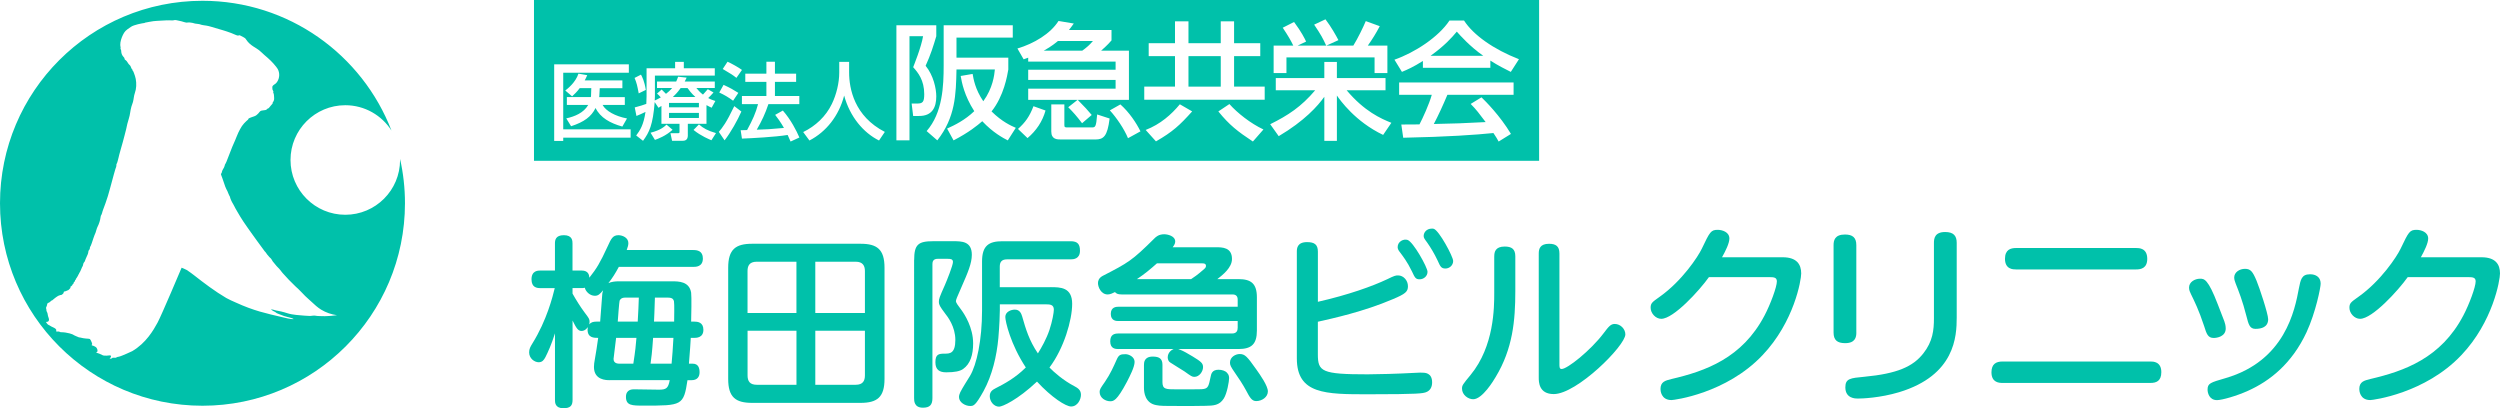 <?xml version="1.0" encoding="utf-8"?>
<!-- Generator: Adobe Illustrator 27.5.0, SVG Export Plug-In . SVG Version: 6.00 Build 0)  -->
<svg version="1.1" id="レイヤー_1" xmlns="http://www.w3.org/2000/svg" xmlns:xlink="http://www.w3.org/1999/xlink" x="0px"
	 y="0px" viewBox="0 0 881.3 143.9" style="enable-background:new 0 0 881.3 143.9;" xml:space="preserve">
<style type="text/css">
	.st0{fill:#00C1AA;}
</style>
<path class="st0" d="M141.02,55.98c0,0.14,0.01,0.28,0.01,0.42c0,10.67-8.65,19.31-19.31,19.31c-10.67,0-19.31-8.65-19.31-19.31
	c0-10.67,8.65-19.31,19.31-19.31c6.85,0,12.86,3.57,16.29,8.95c-10.3-26.76-36.25-45.76-66.64-45.76C31.96,0.28,0,32.23,0,71.65
	s31.96,71.38,71.38,71.38s71.38-31.96,71.38-71.38C142.76,66.27,142.16,61.02,141.02,55.98z M116.77,111.34
	c-0.44,0-1.32,0.13-2.29,0.12c-0.97-0.02-2.81-0.02-3.21-0.16c-0.39-0.15-1.65,0.07-1.79,0.07c-0.15,0-0.67,0.02-2.19-0.1
	c-1.51-0.12-4.25-0.28-5.88-0.82s-3.25-0.86-3.33-0.86c0,0-0.31-0.02-0.78-0.14s-1.16-0.36-1.45-0.37s-0.34,0.02-0.34,0.02
	s0.41,0.32,0.71,0.49c0.31,0.18,0.66,0.29,0.76,0.38c0.1,0.1,0.29,0.21,0.29,0.21c0.08,0.06,0.16,0.13,0.24,0.18
	c0.11,0.07,0.24,0.12,0.36,0.17c0.35,0.14,0.7,0.28,1.05,0.42c0.84,0.33,1.68,0.66,2.56,0.83l0.17,0.04
	c0.07,0.01,0.12,0.03,0.15,0.03c0.13,0.02,0.27,0.09,0.4,0.12c0.16,0.05,0.3,0.06,0.45,0.12c0.13,0.06,0.17,0.08,0.3,0.13
	c0.16,0.07,0.24,0.01,0.39,0.13l0.12,0.17c-1.1,0-2.57-0.38-3.97-0.71c-5.65-1.33-9.94-2.21-16.41-5.18
	c-1.1-0.5-2.27-0.97-3.32-1.58c-4.01-2.36-7.77-5.21-11.46-8.1c0,0-1.84-1.41-2.45-1.76s-1.83-0.82-1.83-0.82S57,111.02,55.56,113.7
	c-1.45,2.68-4.08,7.24-8.95,10.09c0,0-3.86,1.82-4.72,1.95s-0.99,0.36-0.99,0.36h-1.18c0,0-0.4,0.36-0.66,0.33s-0.43,0-0.43,0
	l0.46-0.56c0,0,0.1-0.39-0.07-0.53c-0.16-0.13-0.92,0-1.35,0.03s-1.28,0.03-1.61-0.2c-0.33-0.23-1.68-0.76-2.01-0.79
	c-0.33-0.03,0.3-0.46,0.3-0.46s0.15-0.61-0.28-1.25s-1.74-0.95-1.74-0.95s-0.05-0.18,0.07-0.26s0.16-0.18-0.08-0.79
	s-0.48-1.02-0.63-1.14s-0.97-0.16-1.35-0.18c-0.38-0.02-1.58-0.2-1.7-0.28s-0.72-0.12-0.79-0.13c-0.07-0.02-1.94-0.79-1.99-0.91
	s-2.06-0.92-4.43-0.92c0,0-0.38-0.07-0.43-0.15c-0.05-0.08-0.44-0.12-0.59-0.1c-0.15,0.02-0.48,0.07-0.49,0.02
	c-0.02-0.05-0.23-0.23-0.18-0.31c0.05-0.08,0.13,0,0.16-0.08s-0.21-0.67-0.82-0.92s-1.55-0.77-1.6-0.84
	c-0.05-0.07-0.21-0.13-0.3-0.15c-0.08-0.02-0.43-0.26-0.49-0.38c-0.07-0.12-0.12-0.16-0.25-0.33c-0.13-0.16-0.28-0.31-0.12-0.39
	s0.26,0.03,0.54-0.08c0.28-0.12,0.3-0.37,0.38-0.48c0.12-0.16-0.12-1.1-0.23-1.27c0,0-0.15-0.35-0.15-0.58s-0.15-0.87-0.36-1.2
	c-0.21-0.33-0.1-0.66-0.15-0.76s-0.15-0.56-0.11-0.69c0.04-0.13,0.39-0.77,0.39-1.18s0.67-0.58,0.77-0.64
	c0.1-0.07,0.64-0.51,0.69-0.61c0.05-0.1,0.21-0.03,0.21-0.03s0.74-0.58,1.14-0.94c0.39-0.36,0.86-0.54,1.02-0.69s0.31-0.1,0.39-0.13
	s0.16-0.16,0.3-0.16s0.41-0.08,0.48-0.07c0.07,0.02,0.43-0.26,0.61-0.46s0.28-0.31,0.21-0.38s-0.07-0.16,0.05-0.25
	c0.12-0.08,0.23-0.18,0.31-0.16s0.15,0.07,0.26-0.03c0.12-0.1,0.21-0.2,0.35-0.16c0.13,0.03,0.1,0.03,0.18-0.08
	c0.08-0.12,0.1-0.05,0.3-0.08c0.2-0.03,0.86-0.74,0.97-0.92c0.12-0.18-0.16-0.15-0.13-0.28c0,0,0.65-0.46,0.71-0.59
	s0.02-0.16,0.1-0.26c0.08-0.09,0.34-0.32,0.4-0.44c0.07-0.12-0.01-0.18,0.02-0.24s0.01-0.09,0.16-0.22
	c0.16-0.13,0.32-0.29,0.31-0.45c-0.01-0.16,0.08-0.26,0.08-0.26c0.07-0.04,0.13-0.09,0.18-0.15s0.09-0.14,0.08-0.22
	c0-0.03-0.01-0.07-0.01-0.1c0.02-0.11,0.19-0.12,0.25-0.21c0.03-0.05,0.03-0.11,0.03-0.16c-0.01,0,0.06-0.07,0.06-0.07
	s0.15-0.3,0.27-0.44s0.17-0.35,0.2-0.44c0.02-0.1,0.21-0.27,0.26-0.37c0.04-0.1,0-0.21,0.14-0.38c0.06-0.07,0.12-0.13,0.16-0.22
	c0.13-0.27,0.25-0.53,0.38-0.8c0.13-0.26,0.25-0.53,0.34-0.81c0.03-0.11,0.06-0.22,0.13-0.3c0.04-0.05,0.08-0.08,0.12-0.13
	c0.04-0.06,0.06-0.13,0.08-0.2c0.05-0.22,0.11-0.43,0.16-0.65c0.06-0.23,0.13-0.48,0.32-0.63c0.08-0.06,0.15-0.15,0.19-0.24
	c0.2-0.59,0.44-1.17,0.7-1.73c0.22-0.48,0.47-0.96,0.55-1.49c0.03-0.22,0.04-0.45,0.14-0.64c0.08-0.15,0.21-0.26,0.3-0.41
	c0.08-0.13,0.12-0.28,0.13-0.43c0,0-0.06,0.01,0.05-0.34c0.11-0.35,0.23-0.43,0.23-0.43c0.24-0.55,0.43-1.13,0.62-1.7
	c0.1-0.29,0.19-0.59,0.29-0.88c0.03-0.1,0.06-0.19,0.1-0.29c0.1-0.31,0.2-0.62,0.33-0.92c0.12-0.3,0.27-0.59,0.38-0.9
	c0.26-0.67,0.36-1.4,0.69-2.05c0.56-1.09,0.94-2.31,1.1-3.53c0.02-0.12,0.03-0.25,0.07-0.36c0.05-0.16,0.16-0.29,0.24-0.44
	c0.18-0.33,0.23-0.72,0.34-1.08c0.06-0.23,0.15-0.45,0.23-0.67c0.29-0.78,0.57-1.55,0.86-2.33c1.2-3.25,1.94-6.74,2.91-10.06
	c0.11-0.38,0.23-0.77,0.33-1.15c0.07-0.26,0.13-0.52,0.22-0.77s0.2-0.48,0.27-0.74c0.07-0.27,0.09-0.55,0.1-0.83
	c0,0-0.07-0.03,0.02-0.17c0.1-0.14,0.3-0.52,0.43-1.12s0.5-1.82,0.53-2.14c0.02-0.32,1.08-3.67,1.28-4.57
	c0.35-1.52,0.86-3,1.18-4.53c0.24-1.18,0.52-2.48,0.91-3.61c0.5-1.48,0.5-2.85,0.92-4.27c0.17-0.55,0.4-1.08,0.55-1.63
	c0.29-1.05,0.3-2.16,0.67-3.18c0.56-1.52,0.61-3.36,0.32-4.95c-0.13-0.73-0.39-1.43-0.65-2.13c-0.13-0.36-0.27-0.72-0.54-0.99
	c-0.01,0.01,0.05-0.16,0.04-0.15c-0.43-0.29-0.48-0.93-0.76-1.36c-0.13-0.21-0.33-0.36-0.5-0.54c-0.42-0.46-0.63-1.11-1.14-1.46
	c-0.15-0.1-0.32-0.19-0.38-0.35c-0.03-0.1-0.02-0.2-0.04-0.3c-0.04-0.21-0.21-0.36-0.36-0.52c-0.48-0.51-0.77-1.21-0.79-1.91
	c0-0.13,0-0.26-0.03-0.39c-0.08-0.31-0.36-0.63-0.18-0.9c-0.32-1.31-0.02-2.48,0.45-3.74c0.18-0.48,0.5-1.11,0.77-1.55
	c0.6-0.95,1.53-1.47,2.45-2.11c1-0.69,3.9-1.25,4.82-1.35L51.06,8c0.55-0.1,1.09-0.2,1.64-0.31c0.46-0.09,0.92-0.17,1.39-0.23
	c0.35-0.04,0.71-0.07,1.06-0.09c0.2-0.01,0.41-0.03,0.61-0.04c0.97-0.07,1.95-0.14,2.92-0.16c0.32-0.01,0.66,0.04,0.98,0
	c0.43-0.05,0.87,0.08,1.31,0.02c0.21-0.03,0.41-0.1,0.62-0.12c0.24-0.02,0.49,0.02,0.73,0.07c0.55,0.11,1.09,0.21,1.63,0.36
	c0.69,0.19,1.37,0.46,2.09,0.5c-0.01,0.01,0.07,0.04,0.07,0.04c-0.01,0-0.1-0.09-0.11-0.11c0.63-0.05,1.23-0.01,1.85,0.13
	c0.31,0.07,0.61,0.18,0.92,0.25c0.49,0.1,1,0.09,1.49,0.2c0.29,0.07,0.57,0.18,0.86,0.26c0.54,0.14,1.1,0.17,1.64,0.26
	c0.56,0.09,1.1,0.24,1.65,0.4c1.39,0.4,2.83,0.81,4.21,1.24c0.27,0.08,0.54,0.17,0.8,0.25c0.2,0.06,0.4,0.12,0.59,0.19
	c1.03,0.33,2.04,0.73,3.02,1.17c0.36,0.16,0.76,0.34,1.14,0.21c0.09-0.03,0.17-0.07,0.26-0.07c0.07,0,0.13,0.04,0.2,0.07
	c0.42,0.22,0.85,0.44,1.27,0.66c0.17,0.09,0.34,0.18,0.49,0.31c0.21,0.18,0.35,0.43,0.5,0.65c0.6,0.91,1.45,1.63,2.36,2.23
	c0.7,0.46,1.44,0.86,2.1,1.38c0.61,0.47,1.25,1.16,1.84,1.66c1.69,1.42,2.93,2.58,4.18,4.18c0.19,0.24,0.38,0.49,0.53,0.76
	c0.75,1.36,0.7,3.12-0.14,4.43c-0.17,0.26-0.35,0.51-0.59,0.71c-0.29,0.24-0.87,0.54-1.06,0.87c-0.17,0.29-0.1,0.52-0.09,0.85
	c0,0.16,0.01,0.33,0.07,0.48c0.06,0.16,0.16,0.29,0.23,0.44c0.07,0.15,0.09,0.35-0.02,0.48c0.29,0.54,0.31,1.17,0.33,1.79
	c0.01,0.28,0.02,0.56-0.03,0.83c-0.06,0.29-0.18,0.56-0.37,0.79c-0.05,0.07-0.12,0.14-0.12,0.23c0,0.06,0.01,0.11,0.01,0.17
	c-0.01,0.1-0.08,0.19-0.16,0.26c-0.21,0.22-0.4,0.45-0.58,0.68c-0.18,0.22-0.36,0.44-0.54,0.66c-0.06,0.07-0.12,0.15-0.21,0.19
	c-0.06,0.03-0.13,0.04-0.2,0.06c-0.24,0.09-0.37,0.36-0.6,0.48c-0.1,0.05-0.21,0.07-0.32,0.08c-0.39,0.06-0.79,0.11-1.18,0.17
	c-0.11,0.02-0.22,0.03-0.32,0.08c-0.22,0.1-0.41,0.24-0.54,0.44c-0.24,0.36-0.56,0.65-0.88,0.93c-0.15,0.13-0.3,0.27-0.48,0.36
	c-0.32,0.16-0.61,0.28-0.96,0.38c-0.09,0.03-0.18,0.06-0.27,0.09c-0.19,0.07-0.38,0.14-0.57,0.21c-0.15,0.06-0.3,0.12-0.44,0.19
	c-0.19,0.09-0.41,0.25-0.36,0.45c-0.52,0.45-1.01,0.88-1.47,1.39c-0.26,0.29-0.52,0.6-0.74,0.93c-0.23,0.34-0.46,0.72-0.65,1.08
	c-0.21,0.4-0.43,0.8-0.62,1.21c-0.27,0.56-0.5,1.14-0.73,1.72c-0.12,0.31-0.25,0.61-0.37,0.92c-0.32,0.8-0.71,1.58-1.04,2.38
	c-0.72,1.73-1.34,3.54-2.06,5.27c-0.09,0.21-0.17,0.41-0.29,0.61c-0.08,0.13-0.18,0.26-0.24,0.41c-0.06,0.16-0.09,0.32-0.13,0.49
	c-0.18,0.75-0.81,1.32-0.95,2.08c-0.03,0.15-0.04,0.3-0.12,0.43c-0.06,0.09-0.17,0.16-0.2,0.27c-0.04,0.11,0,0.22,0.04,0.33
	c0.15,0.44,0.34,0.92,0.5,1.36c0.21,0.6,0.41,1.2,0.62,1.8c0.22,0.65,0.4,1.26,0.72,1.87c0.13,0.25,0.28,0.5,0.4,0.76
	c0.22,0.48,0.36,0.99,0.61,1.45c0.08,0.15,0.18,0.3,0.25,0.46c0.08,0.19,0.11,0.4,0.17,0.61c0.07,0.23,0.17,0.45,0.27,0.68
	c0.21,0.45,0.46,0.94,0.73,1.36c0.28,0.44,0.49,0.97,0.75,1.43c0.24,0.43,0.49,0.85,0.74,1.28c0.35,0.59,0.7,1.17,1.04,1.76
	c0.73,1.22,1.54,2.38,2.36,3.55c0.43,0.61,0.86,1.22,1.29,1.83c0.72,1.01,1.45,2.02,2.18,3.03c0.94,1.29,1.84,2.5,2.78,3.79
	l0.21,0.19c0.48,0.68,0.84,1.23,1.43,1.82c0.18,0.18,0.37,0.34,0.55,0.52c0.26,0.27,0.36,0.64,0.58,0.94
	c0.45,0.59,0.93,1.14,1.4,1.7c0.29,0.34,0.67,0.66,0.96,0.99c0.4,0.47,0.71,0.95,1.12,1.41c1.45,1.65,2.97,3.23,4.56,4.74
	c0.71,0.67,1.51,1.36,2.16,2.09c0.41,0.46,0.84,0.89,1.28,1.32c0.69,0.68,1.51,1.36,2.22,2.03c1.06,1,2.13,1.98,3.37,2.75
	c1.68,1.04,3.67,1.71,5.62,1.97C118.82,111.06,117.21,111.34,116.77,111.34z"/>
<g>
	<path class="st0" d="M385.28,14.46h-12.36c-0.4,0.36-2.19,1.88-4.97,3.4h13.57C382.82,16.93,384.07,15.9,385.28,14.46z"/>
	<rect x="235.84" y="36.28" class="st0" width="10.54" height="1.55"/>
	<rect x="418.96" y="19.79" class="st0" width="11.38" height="10.75"/>
	<path class="st0" d="M513.55,11.15c-1.79,2.15-4.21,4.88-9.23,8.51h18.54C518.03,16.25,514.63,12.36,513.55,11.15z"/>
	<path class="st0" d="M188.24,0v56.69h354.33V0H188.24z M448.97,16.08h6.94c-0.81-1.7-1.75-3.36-3.72-6.31l3.99-2.02
		c2.64,3.58,3.67,5.69,4.25,6.9l-3,1.43h10.08c-1.12-2.46-1.84-3.85-4.25-7.39l3.99-1.88c2.02,2.64,3.81,5.87,4.57,7.34l-4.25,1.93
		h9.5c1.61-2.6,3.54-6.58,4.39-8.64l4.93,1.79c-1.34,2.55-2.6,4.57-4.21,6.85h6.9v9.67h-4.52v-5.51H453.5v5.51h-4.52v-9.67H448.97z
		 M256.47,21.76c1.22,0.51,4.02,2.08,5.09,2.89l-1.96,2.8c-1.4-1.1-1.76-1.31-4.82-3.13L256.47,21.76z M255.07,29.91
		c2.29,1.04,3.69,1.85,5.21,2.83l-1.85,2.77c-1.55-1.16-3.1-2.08-4.88-2.89L255.07,29.91z M222.31,48.52h-23.76v1.16h-3.19v-27
		h26.32v2.95h-23.13V45.6h23.76L222.31,48.52L222.31,48.52z M199.83,37v-2.77h8.46c0.03-0.15,0.06-0.27,0.06-0.51l0.09-2.65h-4.08
		c-0.92,1.25-1.88,2.17-2.68,2.89l-2.41-2.05c0.89-0.68,3.66-2.89,4.64-5.95l3.1,0.54c-0.3,0.68-0.54,1.22-0.89,1.85h13.28v2.74
		h-7.98l-0.15,2.74c0,0.09-0.03,0.27-0.06,0.42h9.05V37h-7.83c1.13,2.11,4.47,3.99,8.6,4.76l-1.64,2.86
		c-4.29-1.19-7.77-3.13-9.44-6.55c-1.52,3.07-3.99,4.91-8.63,6.43l-1.7-2.77c3.01-0.66,6.13-1.94,7.74-4.73
		C207.36,37,199.83,37,199.83,37z M225.96,26.31c0.42,0.8,1.22,2.26,1.7,5.39l-2.5,1.22c-0.54-2.83-0.68-3.54-1.46-5.45
		L225.96,26.31z M229.33,46.79c3.57-0.92,4.88-2.14,5.63-2.86l2.14,1.82c-2.47,2.2-5,3.13-6.22,3.57L229.33,46.79z M242.48,47.71
		c0,1.82-1.16,1.93-2.02,1.93h-3.54l-0.57-2.68h2.59c0.48,0,0.6-0.09,0.6-0.45v-2.86h-6.37v-6.31L232.13,38l-1.34-2.02
		c-0.63,8.1-1.91,10.66-4.11,13.66l-2.41-1.88c1.37-1.82,2.62-3.72,3.28-8.31c-1.4,0.68-1.88,0.89-3.19,1.43l-0.6-3.01
		c2.26-0.62,2.77-0.77,4.08-1.25c0.06-0.83,0.09-2.08,0.09-2.71v-9.85h10.06V21.8h3.07v2.26h10.92v2.59h-21.11v7.32
		c0,0.65-0.03,1.07-0.06,1.46c0.57-0.24,1.04-0.48,2.14-1.1c-0.77-0.83-0.86-0.95-1.34-1.34l1.64-1.43
		c0.18,0.18,1.01,1.01,1.52,1.52c0.69-0.54,1.4-1.13,2.17-2.05h-5.33v-2.29h6.76c0.27-0.57,0.42-0.92,0.68-1.7l3.01,0.33
		c-0.36,0.71-0.48,1.01-0.68,1.37h10.6v2.29h-6.49c0.54,0.65,1.16,1.43,2.32,2.32c0.98-1.07,1.37-1.52,1.7-1.91l2.02,1.16
		c-0.71,0.86-1.52,1.61-1.88,1.96c1.04,0.57,1.7,0.77,2.53,1.04l-1.31,2.38c-0.68-0.33-1.16-0.54-1.82-0.92v6.58h-6.58v4.07H242.48z
		 M250.79,49.44c-0.62-0.27-3.66-1.46-6.31-3.63l1.91-1.96c1.52,1.34,3.01,2.2,6.01,3.07L250.79,49.44z M253.4,46.49
		c1.31-1.55,2.62-3.16,5.45-9.08l2.5,1.91c-1.25,2.89-3.78,7.44-5.92,10.15L253.4,46.49z M281.8,36.7h-10.92
		c-1.13,3.39-2.29,5.83-4.11,9.02c3.42-0.12,4.76-0.15,9.59-0.62c-1.16-2.05-2.44-3.78-3.1-4.61l2.71-1.52
		c2.8,3.19,4.82,7.12,5.83,9.5l-3.1,1.43c-0.39-0.89-0.66-1.52-1.04-2.32c-4.32,0.71-12.8,1.16-16.11,1.28l-0.45-2.95
		c0.42,0,2.02-0.06,2.26-0.06c1.96-3.6,3.04-6.01,3.87-9.14h-5.69v-2.86h8.63v-5h-7.44v-2.89h7.44v-4.2h3.01v4.2h7.47v2.89h-7.47v5
		h8.6v2.85H281.8z M309.87,49.53c-5.48-2.74-10.24-8.31-12.29-15.84c-1.85,7.14-6.31,12.77-12.24,15.84l-2.2-2.98
		c4.35-2.11,7.98-5.51,10.09-9.88c1.61-3.3,2.62-7.44,2.62-11.07v-3.78h3.48v3.66c0,5.78,1.82,15.48,12.59,21.02L309.87,49.53z
		 M321.91,40.89l-0.54-4.39h1.93c1.97,0,2.51-0.54,2.51-3.31c0-4.93-2.19-7.61-3.9-9.5c0.18-0.49,2.87-7.08,3.49-10.93h-4.79v36.72
		H316V8.91h14.06v3.85c-1.03,3.49-2.02,6.63-3.76,10.43c2.78,3.4,3.76,8.06,3.76,10.79c0,3.85-1.43,6.9-6,6.9L321.91,40.89
		L321.91,40.89z M355.27,49.49c-1.57-0.81-5.19-2.69-9-6.76c-1.75,1.52-4.7,3.94-10.12,6.76l-2.28-4.17
		c2.69-1.21,6.27-2.96,9.58-6.13c-3.54-5.51-4.39-10.12-4.79-12.41l4.21-0.72c0.31,1.79,0.9,5.42,3.76,9.63
		c3.36-4.61,3.9-9.23,4.08-11.2h-13.53c-0.18,8.82-0.36,16.84-6.76,24.99l-3.76-3.27c5.64-6.49,6-15.81,6-23.2V8.91h24.36v4.34
		h-19.84v7.08h18.27v4.17c-0.36,2.15-1.57,9.36-5.91,14.78c3.72,3.67,6.9,5.06,8.55,5.78L355.27,49.49z M373.15,7.39l5.38,0.9
		c-0.76,1.08-0.99,1.34-1.7,2.28h15v3.67c-1.39,1.66-3.13,3.13-3.67,3.63h9.81V35.2h-18.05c2.28,2.29,3.76,3.9,4.93,5.33l-3.4,2.91
		c-1.93-2.55-3.09-3.85-4.88-5.64l3.31-2.6h-17.42v-3.94h30.81v-3.09h-30.81v-3.58h30.81v-2.87h-30.81v-1.39
		c-0.54,0.22-0.99,0.36-1.61,0.58l-2.19-3.81C364.5,15.36,370.28,11.91,373.15,7.39z M362.22,48.68l-3.36-3.22
		c2.55-2.28,4.08-4.39,5.46-8.02l4.25,1.52C367.5,42.81,365.31,46.08,362.22,48.68z M386.14,49.17h-12.05c-1.43,0-3.49,0-3.49-2.82
		v-9.54h4.61v7.3c0,0.81,0.27,0.81,1.3,0.81h8.29c1.3,0,1.61,0,1.97-4.57l4.39,1.43C390.39,48.1,389,49.17,386.14,49.17z
		 M397.64,48.72c-1.3-3.22-4.08-7.3-6.4-9.81l3.72-2.1c3.13,2.78,5.6,6.49,7.08,9.49L397.64,48.72z M407.5,49.84l-3.63-4.03
		c5.2-2.01,9.09-5.46,12.05-9.05l4.34,2.51C415.87,44.16,413.37,46.48,407.5,49.84z M441.67,49.89c-5.42-3.58-8.29-5.82-12.18-10.61
		l3.9-2.6c2.78,3.13,7.48,6.85,12,8.96L441.67,49.89z M445.83,35.15h-42.46v-4.61h10.84V19.79h-9.27v-4.57h9.27v-7.7h4.75v7.7h11.38
		v-7.7h4.7v7.7h9.23v4.57h-9.23v10.75h10.79L445.83,35.15L445.83,35.15z M487.58,47.56c-9.85-4.7-15.14-12.23-16.3-13.88v15.99
		h-4.43V34.12c-2.28,3.22-6.99,8.51-16.08,13.88l-3-4.21c6.31-3.13,10.93-6.14,15.85-11.96h-13.88v-4.3h17.11v-5.69h4.43v5.69h17.15
		v4.3h-13.7c6.22,7.39,12.05,9.99,15.76,11.46L487.58,47.56z M533.57,33.41h-23.33c-1.52,3.63-3.27,7.43-4.79,10.3
		c8.37-0.18,9.31-0.22,18.27-0.67c-2.19-2.91-3.31-4.43-5.28-6.4l3.81-2.33c1.39,1.34,6.49,6.4,10.39,12.9l-4.34,2.69
		c-0.54-0.98-0.81-1.48-1.84-3c-6.14,0.63-16.17,1.34-31.8,1.66l-0.67-4.66c0.94,0,5.02,0,6.4-0.04c1.16-2.2,3.4-7.08,4.34-10.44
		h-11.51v-4.34h40.35L533.57,33.41L533.57,33.41z M532.59,25.35c-1.88-0.94-4.48-2.24-7.21-3.99v2.55H501.6v-2.42
		c-3.4,2.15-5.46,3.04-7.39,3.85l-2.64-4.3c7.21-2.51,15.58-8.02,19.39-13.79h5.15c3.27,5.11,10.48,10.17,19.35,13.62L532.59,25.35z
		"/>
	<rect x="235.84" y="39.8" class="st0" width="10.54" height="1.79"/>
	<path class="st0" d="M242.36,31.04h-2.41c-1.13,1.61-2.26,2.71-2.77,3.16h7.95C243.67,32.83,242.96,31.88,242.36,31.04z"/>
</g>
<path class="st0" d="M628.43,90.69c4.97,0,6.53,2.52,6.53,5.71c0,2.31-2.45,17.01-13.61,28.78c-12.79,13.54-31.23,15.85-32.11,15.85
	c-3.74,0-3.88-3.4-3.88-3.88c0-2.59,1.7-2.99,3.88-3.54c11.98-2.79,24.9-7.35,32.79-22.38c2.11-4.01,4.35-10.07,4.35-12.04
	c0-1.43-1.09-1.5-2.79-1.5h-21.16c-3.33,4.69-12.45,14.7-16.81,14.7c-1.97,0-3.74-1.97-3.74-3.88c0-1.63,0.48-1.97,3.27-3.95
	c7.76-5.51,13.4-14.02,14.76-16.87c2.86-5.99,3.2-6.67,5.65-6.67c1.5,0,4.08,0.75,4.08,3.06c0,1.63-1.29,4.29-2.59,6.6h21.38V90.69z
	"/>
<path class="st0" d="M654.4,117.23c0,1.56-0.34,3.74-3.95,3.74c-2.79,0-4.08-1.09-4.08-3.74V86.41c0-1.63,0.41-3.74,4.01-3.74
	c2.72,0,4.01,1.09,4.01,3.74v30.82H654.4z M689.78,111.92c0,6.6-0.54,20.34-20.28,26.33c-6.8,2.04-13.06,2.25-14.63,2.25
	c-0.75,0-4.35,0-4.35-3.95c0-3.13,1.77-3.27,6.74-3.74c11.5-1.09,17.08-3.54,20.75-8.23c3.33-4.22,3.74-8.23,3.74-12.38V85.6
	c0-1.5,0.27-3.81,3.95-3.81c2.93,0,4.08,1.29,4.08,3.81V111.92z"/>
<path class="st0" d="M758.1,127.44c0.88,0,3.81,0,3.81,3.74c0,3.2-1.84,3.81-3.81,3.81h-52.19c-1.09,0-3.88-0.07-3.88-3.74
	c0-2.93,1.63-3.81,3.88-3.81H758.1z M753.07,87.43c0.95,0,3.88,0,3.88,3.81c0,3.33-2.25,3.74-3.88,3.74h-42.39
	c-0.95,0-3.88,0-3.88-3.74c0-3.27,2.04-3.81,3.88-3.81H753.07z"/>
<path class="st0" d="M776.99,114.92c-1.84-5.58-3.4-8.71-4.63-11.23c-0.34-0.68-0.68-1.43-0.68-2.31c0-1.97,2.04-3.13,3.88-3.13
	c1.43,0,2.79,0,6.26,9.05c0.75,1.97,2.11,5.38,2.31,5.99s0.48,1.43,0.48,2.52c0,2.86-3.13,3.33-4.22,3.33
	C778.35,119.14,777.87,117.77,776.99,114.92z M818.08,100.02c0,1.22-1.7,10-4.97,17.08c-5.17,11.09-12.93,17.21-20.68,20.68
	c-4.08,1.84-9.18,3.27-10.89,3.27c-2.79,0-3.33-2.65-3.33-3.67c0-2.25,0.95-2.52,6.33-4.08c21.02-6.12,24.43-24.02,25.86-31.64
	c0.61-3.06,0.95-4.97,3.88-4.97c0.2,0,0.54,0,1.02,0.07C816.65,97.02,818.08,97.84,818.08,100.02z M791.95,111.58
	c-1.43-5.65-2.79-8.98-3.81-11.57c-0.27-0.75-0.54-1.43-0.54-2.18c0-1.84,1.84-3.06,3.81-3.06s2.72,0.95,4.08,4.22
	c0.95,2.25,4.08,11.63,4.08,13.54c0,2.79-2.38,3.4-4.49,3.4C793.04,115.94,792.63,114.24,791.95,111.58z"/>
<path class="st0" d="M874.77,90.69c4.97,0,6.53,2.52,6.53,5.71c0,2.31-2.45,17.01-13.61,28.78c-12.79,13.54-31.23,15.85-32.11,15.85
	c-3.74,0-3.88-3.4-3.88-3.88c0-2.59,1.7-2.99,3.88-3.54c11.97-2.79,24.9-7.35,32.79-22.38c2.11-4.01,4.35-10.07,4.35-12.04
	c0-1.43-1.09-1.5-2.79-1.5h-21.16c-3.33,4.69-12.45,14.7-16.81,14.7c-1.97,0-3.74-1.97-3.74-3.88c0-1.63,0.48-1.97,3.27-3.95
	c7.76-5.51,13.4-14.02,14.76-16.87c2.86-5.99,3.2-6.67,5.65-6.67c1.5,0,4.08,0.75,4.08,3.06c0,1.63-1.29,4.29-2.58,6.6h21.37V90.69z
	"/>
<path class="st0" d="M214.93,134.02c-1.16,0-5.55,0-5.55-4.65c0-0.9,0.13-1.68,0.26-2.39c0.45-2.58,0.9-5.36,1.23-7.87
	c-1.48,0-3.74,0-3.74-2.9c0-0.26,0.06-0.52,0.13-0.9c-0.26,0.32-1.03,1.36-2.26,1.36c-1.29,0-1.87-1.1-3.16-3.68v27.95
	c0,2-0.71,2.97-3.23,2.97c-2.97,0-2.97-2.06-2.97-2.97V117.5c-1.23,3.94-2.45,6.58-3.36,8.39c-0.58,1.1-1.16,1.81-2.39,1.81
	c-1.42,0-3.36-1.29-3.36-3.48c0-1.23,0.45-2,1.16-3.16c5.1-8.2,7.16-16.59,7.87-19.49h-5.03c-1.23,0-3.16-0.19-3.16-3.1
	c0-3.1,2.32-3.1,3.16-3.1h5.1v-9.49c0-1.23,0.19-2.97,3.16-2.97c3.03,0,3.03,2.06,3.03,2.97v9.49h3.23c2.45,0,2.65,1.68,2.71,2.52
	c2.58-3.29,3.68-5.03,6.45-11.04c1.23-2.71,1.81-3.94,3.81-3.94c1.36,0,3.49,0.84,3.49,2.78c0,0.71-0.19,1.36-0.58,2.45h23.49
	c1.29,0,3.36,0.26,3.36,2.97c0,2.97-2.52,2.97-3.36,2.97h-26.27c-1.29,2.39-2.19,3.81-3.68,5.74c1.03-0.52,2.52-0.65,3.61-0.65
	h18.78c2.32,0,6.13,0,6.78,4c0.19,1.36,0.06,8.2,0,10.2h1.03c1.23,0,3.29,0.19,3.29,2.9c0,2.84-2.52,2.84-3.29,2.84h-1.16
	c-0.06,0.71-0.26,4.91-0.65,9.1h1.36c2,0,2.39,1.61,2.39,3.03c0,1.68-0.9,2.78-2.78,2.78h-1.48c-1.36,8.97-1.94,8.97-15.43,8.97
	c-4.13,0-6.26,0-6.26-3.1c0-2.65,2.26-2.65,2.84-2.65c1.23,0,7.42,0.13,8.78,0.13c2.52,0,3.29-0.45,3.81-3.36H214.93z
	 M211.57,113.37c0.19-2.84,0.45-6.2,0.65-8.52c0.06-1.29,0.13-1.74,0.39-2.52c-1.1,1.29-1.68,1.94-2.9,1.94
	c-1.87,0-3.29-1.61-3.55-2.84c-0.58,0.13-0.65,0.13-1.1,0.13h-3.23v1.94c1.23,2.19,2.71,4.58,4.2,6.58
	c1.61,2.13,1.81,2.39,1.81,3.36c0,0.32-0.06,0.58-0.13,0.9c0.65-0.71,1.29-0.97,2.71-0.97H211.57z M217.19,119.11
	c-0.13,1.16-0.9,7.23-0.9,7.42c0,1.68,1.61,1.68,2.32,1.68h4.65c0.71-4.58,0.9-6.58,1.1-9.1H217.19z M224.81,113.37
	c0.19-3.29,0.32-5.94,0.39-8.46h-4.78c-1.36,0-1.81,0.65-2,1.1c-0.13,0.32-0.58,6.2-0.65,7.36H224.81z M230.23,119.11
	c-0.32,4.78-0.65,7.55-0.9,9.1h7.42c0.32-3.87,0.39-4.33,0.65-9.1H230.23z M237.65,113.37c0-1.42,0.13-6.2-0.06-7.16
	c-0.26-1.1-1.1-1.29-2.07-1.29h-4.65c-0.13,4.78-0.26,7.1-0.32,8.46H237.65z"/>
<path class="st0" d="M311.81,133.57c0,6.39-2.52,8.45-8.45,8.45h-38.21c-5.81,0-8.45-1.94-8.45-8.45V94.39
	c0-6.52,2.65-8.46,8.45-8.46h38.21c5.81,0,8.45,1.94,8.45,8.46V133.57z M280.76,110.34V92.26h-14.01c-2.65,0-3.23,1.55-3.23,3.29
	v14.78H280.76z M280.76,116.6h-17.23v15.75c0,2.06,0.84,3.29,3.23,3.29h14.01V116.6z M287.41,110.34h17.49V95.55
	c0-1.81-0.71-3.29-3.23-3.29h-14.26V110.34z M287.41,116.6v19.04h14.26c2.52,0,3.23-1.42,3.23-3.29V116.6H287.41z"/>
<path class="st0" d="M322.26,91.68c0-5.49,1.42-6.65,6.71-6.65h7.04c2.97,0,6.58,0,6.58,4.78c0,3.03-1.42,6.32-3.61,11.3
	c-1.74,3.94-2,4.58-2,5.1c0,0.45,0.77,1.55,2,3.16c1.03,1.42,4.07,6.07,4.07,11.68c0,4-0.97,7.23-3.55,9.04
	c-1.1,0.77-2.9,1.16-5.94,1.16c-2.32,0-3.81-0.84-3.81-3.55c0-2.84,1.16-3.03,3.29-3.03c1.81,0,3.74-0.07,3.74-4.84
	c0-4.65-2.65-8.13-3.68-9.42c-1.74-2.32-2.13-3.03-2.13-3.94c0-1.16,0.19-1.61,2.13-6c0.65-1.48,2.84-6.91,2.84-8.13
	c0-1.1-1.03-1.1-1.94-1.1h-3.49c-1.55,0-1.81,1.03-1.81,1.81v47.31c0,2.39-0.97,3.36-3.36,3.36c-3.1,0-3.1-2.45-3.1-3.36V91.68z
	 M370.34,101.23c3.42,0,7.62,0,7.62,5.87c0,5.74-2.9,15.68-8,22.46c1.48,1.55,4.91,4.58,8.78,6.58c1.03,0.58,2.32,1.23,2.32,3.03
	c0,1.61-1.16,4.13-3.49,4.13c-1.81,0-6.84-3.16-12.01-8.78c-6.84,6.45-12.2,8.84-13.36,8.84c-1.81,0-3.29-1.81-3.29-3.68
	c0-1.68,1.03-2.26,2-2.78c3.16-1.61,7.04-3.68,10.71-7.36c-5.42-8.2-7.23-16.27-7.23-17.81c0-1.81,2-2.58,3.36-2.58
	c1.68,0,2.26,1.29,2.58,2.39c1.29,4.52,2.45,8.45,5.55,13.04c1.29-2.06,2.97-5.03,4.07-8.26c1.03-3.1,1.55-6.2,1.55-7.16
	c0-1.81-1.42-1.87-2.71-1.87h-16.33v2c0,1.29-0.13,5.42-0.52,9.88c-0.58,6.32-2.13,13.04-5.23,18.72c-2.84,5.1-3.49,5.23-4.71,5.23
	c-1.68,0-3.94-1.23-3.94-3.16c0-0.52,0.19-1.1,0.45-1.68c0.84-1.68,2.45-4.13,3.42-5.74c2.39-4,4.26-12.71,4.26-23.17V92.2
	c0-5.55,2.32-7.16,7.16-7.16h24.07c2.52,0,3.29,1.1,3.29,3.36c0,2.9-2.32,3.03-3.29,3.03h-22.46c-1.74,0-2.52,0.84-2.52,2.52v7.29
	H370.34z"/>
<path class="st0" d="M394.29,123.05c-1.1,0-2.91-0.13-2.91-2.71c0-2.39,1.42-2.78,2.91-2.78h40.02c1.61,0,2-0.97,2-2v-2.39h-41.95
	c-0.78,0-2.78,0-2.78-2.52c0-2.45,1.94-2.52,2.78-2.52h41.95v-2.52c0-1.23-0.65-1.81-1.81-1.81h-39.05c-1.55,0-2-0.39-2.39-0.84
	c-0.9,0.45-1.74,0.84-2.58,0.84c-2.32,0-3.42-2.58-3.42-4c0-0.65,0.19-1.74,1.61-2.52C397.77,92.59,399,91.94,407,84
	c0.52-0.52,1.48-1.42,3.42-1.42c1.16,0,3.87,0.58,3.87,2.58c0,0.77-0.52,1.48-0.9,2h15.23c2.19,0,5.68,0,5.68,4.13
	c0,3.1-3.29,5.62-5.16,7.1h7.42c4.45,0,6.52,1.55,6.52,6.45v11.68c0,4.84-1.94,6.52-6.52,6.52h-21.17c1.81,0.65,3.48,1.68,5.1,2.65
	c2.97,1.81,3.61,2.39,3.61,3.74c0,1.48-1.29,3.42-3.03,3.42c-0.84,0-1.1-0.19-3.55-1.94c-0.78-0.52-4.33-2.65-5.04-3.16
	c-0.52-0.32-0.84-1.03-0.84-1.81c0-0.65,0.32-2.13,2.07-2.9H394.29z M399.97,127.57c0,1.81-1.68,5.03-2.71,7.04
	c-3.61,6.84-4.78,6.84-5.94,6.84c-1.42,0-3.68-1.03-3.68-3.29c0-0.9,0.39-1.42,1.87-3.55c1.94-2.84,3.03-5.36,4.13-7.81
	c0.77-1.74,1.35-1.94,3.16-1.94C397.9,124.86,399.97,125.76,399.97,127.57z M407.84,92.84c-2.39,2.13-4.32,3.74-7.04,5.55h19.1
	c1.16-0.77,2.13-1.42,4.07-3.1c0.84-0.71,1.16-0.97,1.16-1.55c0-0.9-0.84-0.9-1.35-0.9H407.84z M409.78,134.6
	c0,2.65,1.16,2.65,4.91,2.65c8.07,0,8.97,0,9.62-0.13c1.61-0.26,1.81-1.16,2.45-4.26c0.19-1.03,0.52-2.52,2.78-2.52
	c1.23,0,2.45,0.39,3.03,1.1c0.71,0.71,0.71,1.48,0.71,1.94c0,1.03-0.71,5.29-1.87,7.1c-1.55,2.45-3.61,2.52-6.45,2.58
	c-1.48,0.06-6.58,0.06-8.46,0.06c-6.45,0-7.36,0-8.97-0.32c-3.81-0.71-4.26-4.39-4.26-6.07v-8c0-0.84,0-3.03,3.1-3.03
	c2.32,0,3.42,0.77,3.42,2.9V134.6z M439.27,137.64c-1.03-1.94-2.84-4.71-3.87-6.13c-1.61-2.32-1.81-2.84-1.81-3.68
	c0-2.06,2.07-3.03,3.42-3.03c1.87,0,2.65,0.9,5.81,5.36c1.48,2.07,4.13,5.87,4.13,7.81c0,2-2.07,3.42-4.13,3.42
	C441.27,141.38,440.56,140.09,439.27,137.64z"/>
<path class="st0" d="M464.57,124.86c0,6.13,1.29,7.1,17.56,7.1c3.29,0,10.58-0.19,16.59-0.52c1.94-0.13,2.19-0.07,2.52-0.07
	c1.03,0,3.61,0,3.61,3.42c0,1.55-0.58,2.9-2.19,3.49c-1.23,0.39-2.13,0.71-20.33,0.71c-15.04,0-25.17,0-25.17-12.65V88.71
	c0-1.16,0.13-3.36,3.61-3.36c2.58,0,3.81,0.84,3.81,3.36v17.68c10.78-2.45,19.23-5.49,24.4-7.94c2.65-1.29,2.97-1.36,3.87-1.36
	c1.94,0,3.48,1.81,3.48,3.81c0,1.94-0.9,2.71-5.36,4.58c-10.26,4.39-21.24,6.78-26.4,7.94V124.86z M503.23,95.81
	c0,1.55-1.36,2.65-2.78,2.65c-1.42,0-1.68-0.58-2.71-2.78c-1.68-3.49-3.23-5.42-4.39-6.97c-0.45-0.58-0.65-1.1-0.65-1.61
	c0-2,2.13-2.97,3.49-2.52C498.2,85.23,503.23,94.26,503.23,95.81z M512.27,92.01c0,1.55-1.35,2.65-2.71,2.65
	c-1.48,0-1.81-0.65-2.78-2.84c-1.16-2.45-2.45-4.58-3.68-6.33c-0.97-1.29-1.23-1.68-1.23-2.32c0-1.1,0.9-2.58,2.91-2.58
	c0.13,0,0.45,0,0.65,0.07C507.3,81.23,512.27,90.46,512.27,92.01z"/>
<path class="st0" d="M526.76,90.33c0-1.42,0.32-3.42,3.68-3.42c2.39,0,3.74,0.84,3.74,3.42v12.33c0,10.33-0.9,20.27-6.91,30.21
	c-0.71,1.23-4.71,7.87-7.94,7.87c-1.81,0-3.94-1.55-3.94-3.74c0-1.16,0.26-1.48,3.03-4.84c8.33-10.13,8.33-23.82,8.33-28.92V90.33z
	 M549.73,128.34c0,1.03,0,1.74,0.78,1.74c2,0,10.2-6.52,14.78-12.59c1.81-2.39,2.52-3.29,3.94-3.29c2.07,0,3.74,1.81,3.74,3.68
	c0,4-17.1,21.04-25.24,21.04c-5.29,0-5.29-4.33-5.29-5.81V89.36c0-1.61,0.45-3.42,3.61-3.42c2.39,0,3.68,0.84,3.68,3.42V128.34z"/>
</svg>
